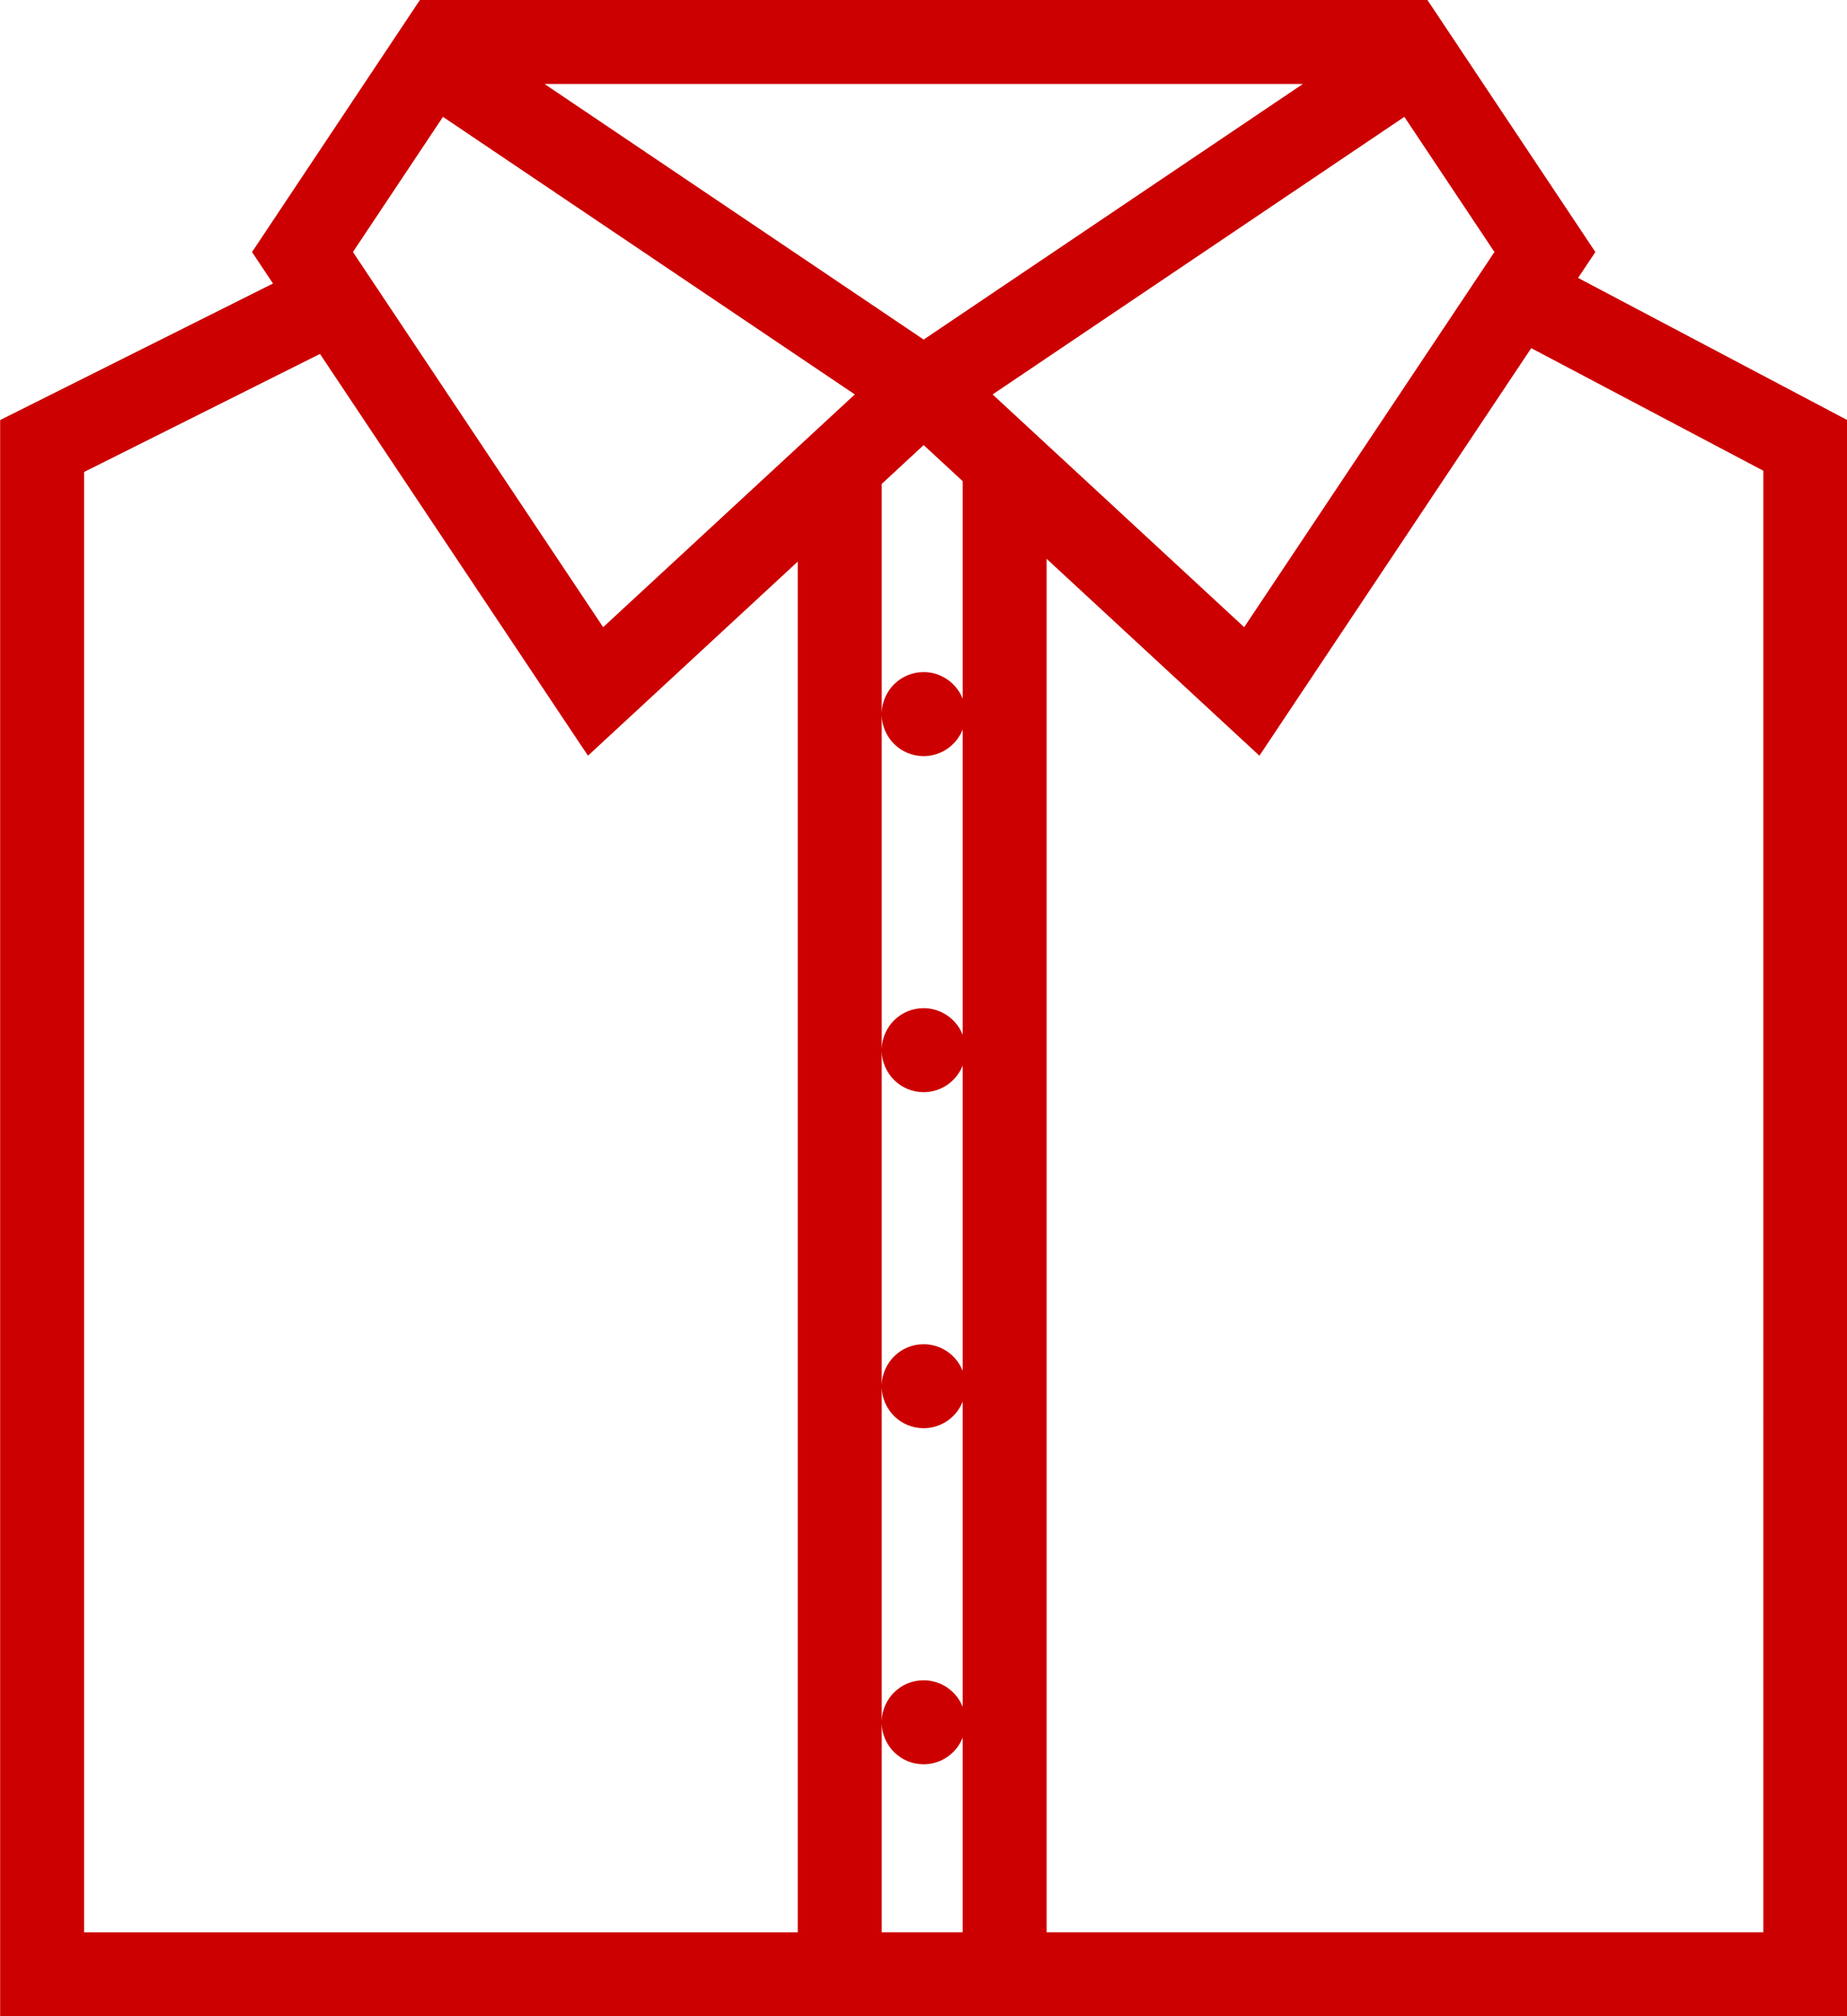 <?xml version="1.0" encoding="UTF-8" standalone="no"?><svg xmlns="http://www.w3.org/2000/svg" xmlns:xlink="http://www.w3.org/1999/xlink" fill="#cc0000" height="512" preserveAspectRatio="xMidYMid meet" version="1" viewBox="21.3 0.0 469.3 512.0" width="469.3" zoomAndPan="magnify"><g id="change1_1"><path d="M422.273,70.57l4.391-6.57L383.992,0l-0.031,0.023V0H127.992l0,0L85.336,64l5.328,7.992l-69.328,34.672V512 h469.328V106.664L422.273,70.57z M401.023,63.992l-63.594,95.266l-63.922-59.102l104.625-70.484L401.023,63.992z M265.898,433.406 c-1.562-3.938-5.422-6.75-9.922-6.75c-5.781,0-10.469,4.609-10.641,10.344v-84.688c0.172,5.75,4.859,10.344,10.641,10.344 c4.5,0,8.359-2.781,9.922-6.734V433.406z M265.898,348.078c-1.562-3.953-5.422-6.75-9.922-6.75c-5.781,0-10.469,4.609-10.641,10.359 v-84.703c0.172,5.734,4.859,10.344,10.641,10.344c4.5,0,8.359-2.797,9.922-6.742V348.078z M265.898,262.742 c-1.562-3.945-5.422-6.742-9.922-6.742c-5.781,0-10.469,4.602-10.641,10.344v-84.688c0.172,5.742,4.859,10.344,10.641,10.344 c4.5,0,8.359-2.797,9.922-6.742V262.742z M245.336,437.656c0.172,5.75,4.859,10.344,10.641,10.344c4.5,0,8.359-2.797,9.922-6.75 v49.406h-20.562V437.656z M265.898,177.406c-1.562-3.945-5.422-6.742-9.922-6.742c-5.781,0-10.469,4.602-10.641,10.344v-58.125 l10.656-9.867l9.906,9.156V177.406z M352.336,21.328l-96.344,64.898l-96.328-64.898H352.336z M133.852,29.672l104.641,70.484 l-63.938,59.102l-63.578-95.266L133.852,29.672z M42.664,119.852l59.938-29.977l68.094,102.016l53.297-49.281v348.047H42.664 V119.852z M469.336,490.656H287.227V141.891l54.078,50l69.062-103.484l58.969,31.125V490.656z" fill="inherit"/></g></svg>